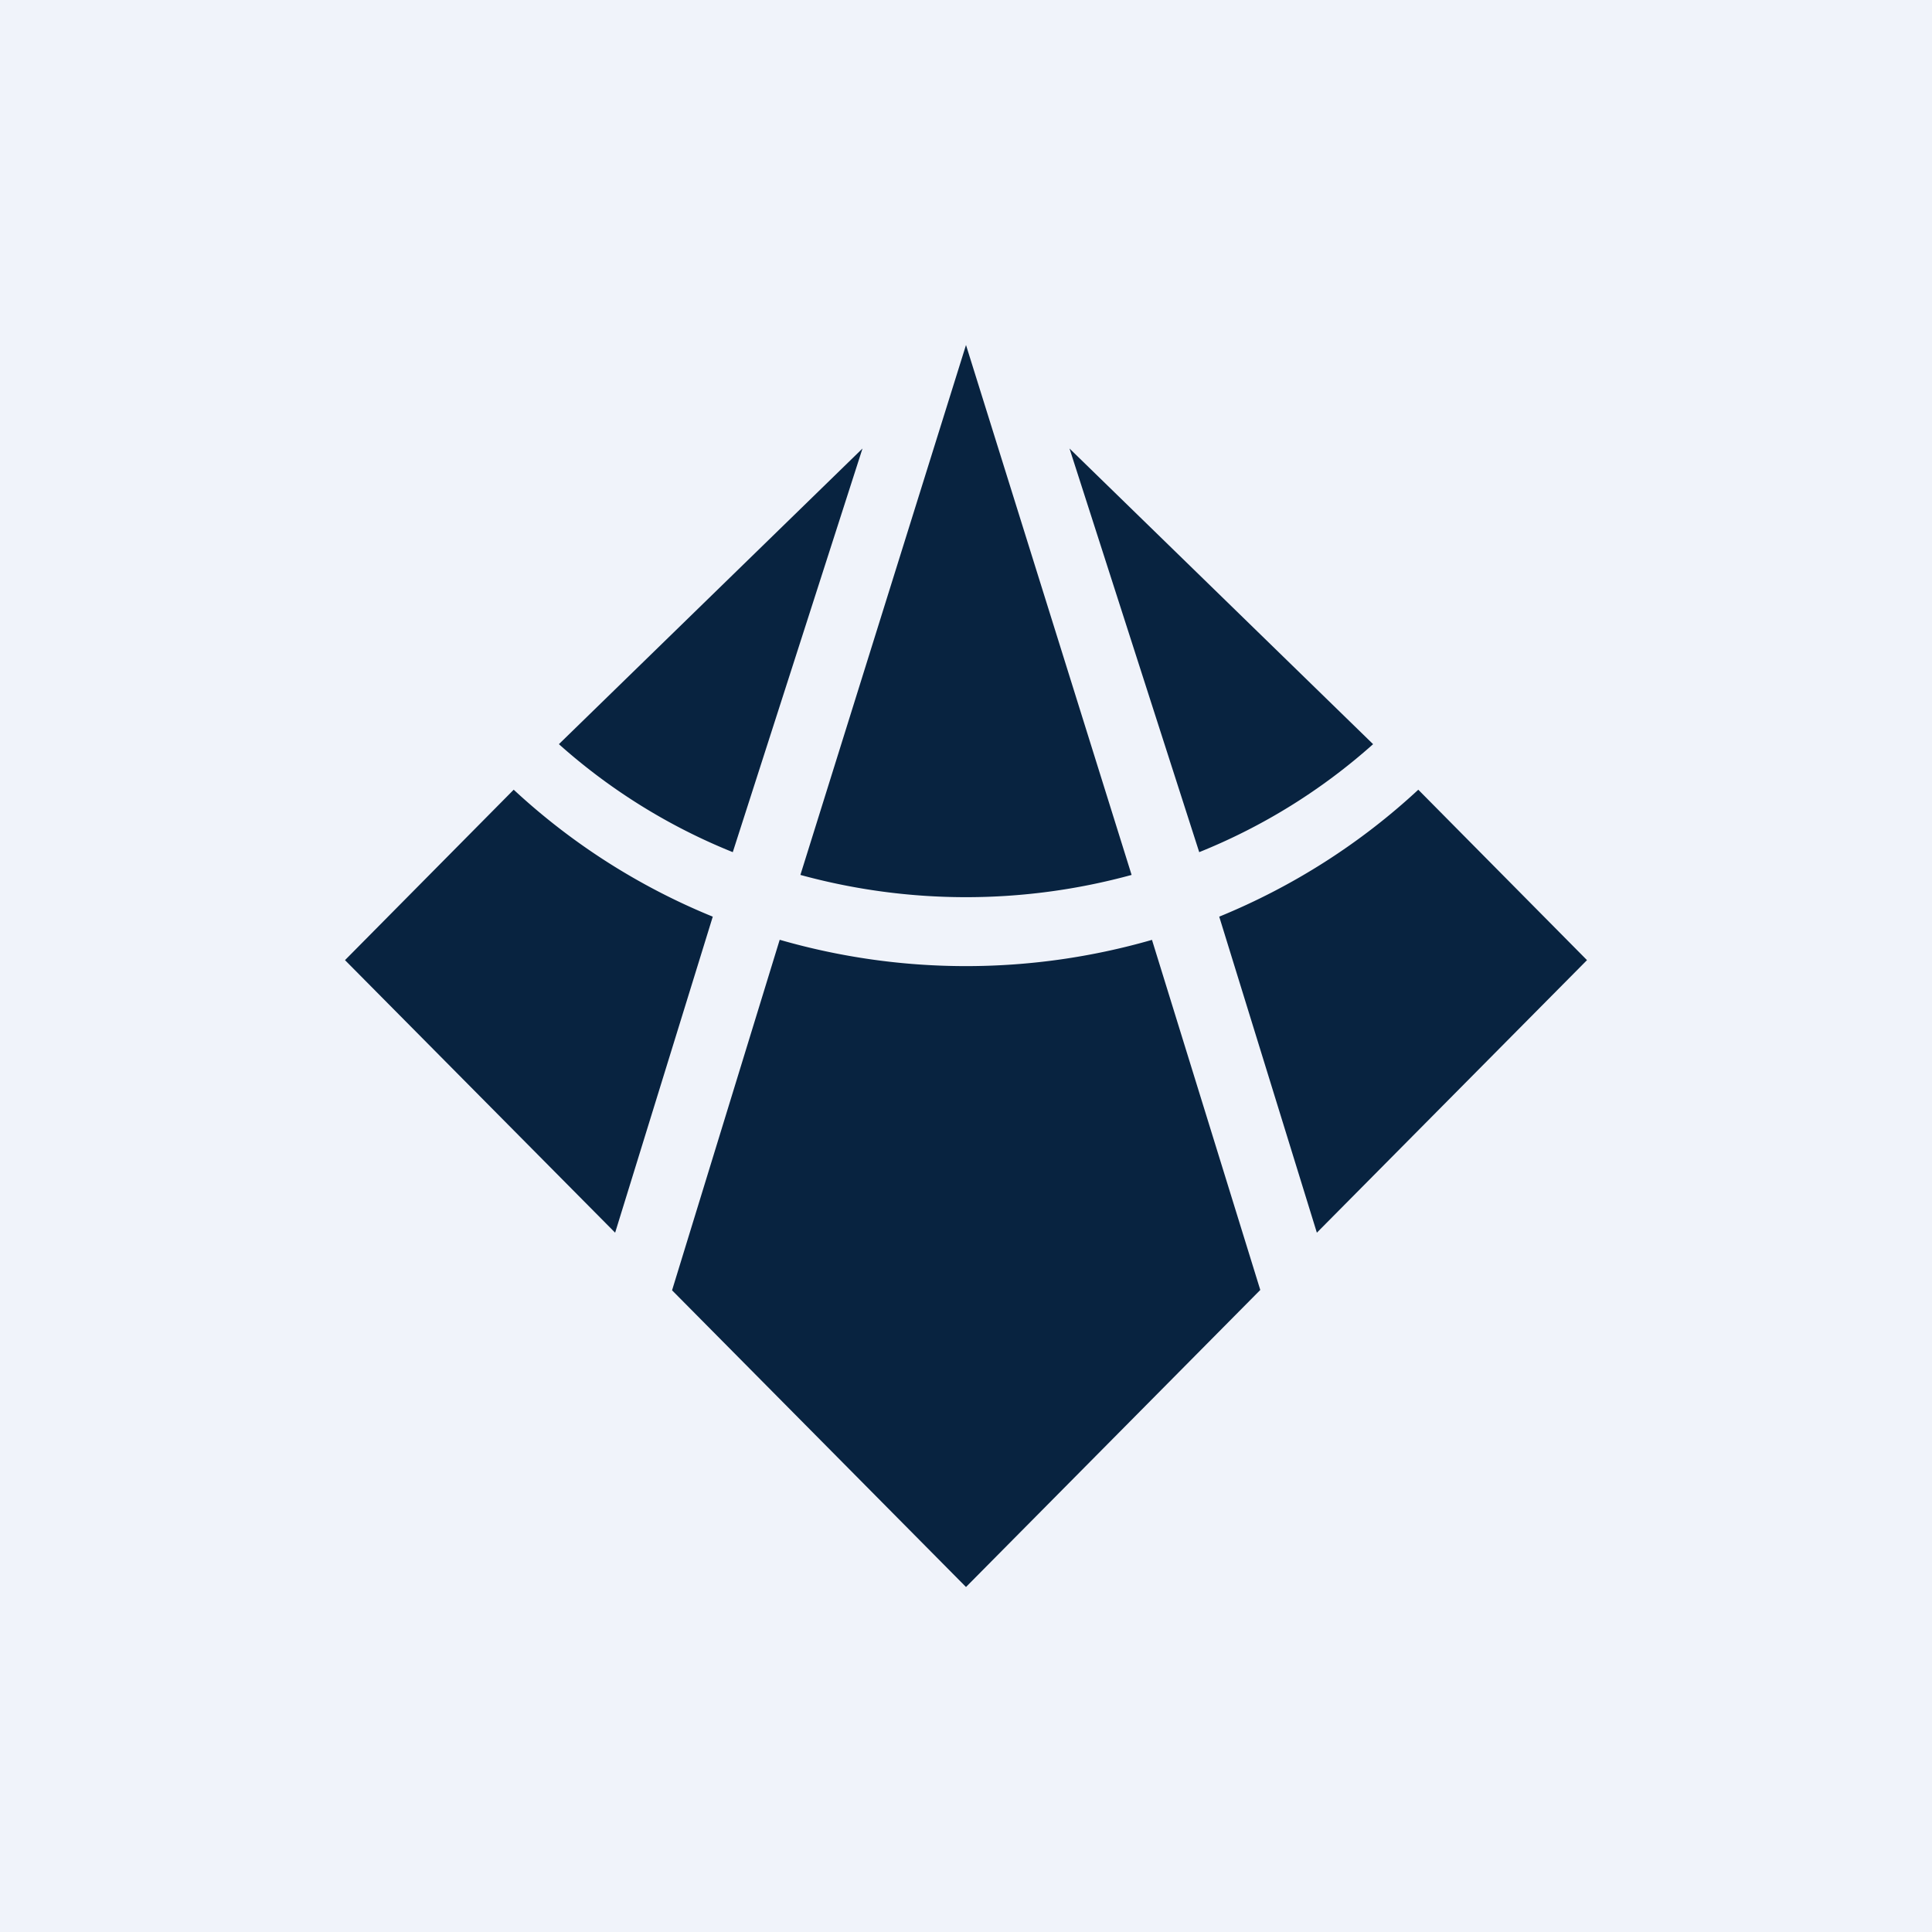 <svg width="56" height="56" viewBox="0 0 56 56" xmlns="http://www.w3.org/2000/svg"><path fill="#F0F3FA" d="M0 0h56v56H0z"/><path d="m28 10-4.8 15.36a18.18 18.18 0 0 0 9.6 0L28 10Zm6.76 14.7L31 13l8.8 8.57a17.2 17.2 0 0 1-5.04 3.13Zm-1.36 2.54a19.48 19.48 0 0 1-10.8 0L19.48 37.4 28 46l8.53-8.61-3.14-10.15Zm4.77 8.49-2.83-9.16c2.15-.88 4.1-2.13 5.77-3.68L46 27.83l-7.83 7.9ZM16.2 21.57 25 13l-3.76 11.7a17.2 17.2 0 0 1-5.04-3.13Zm-1.31 1.32a19.07 19.07 0 0 0 5.77 3.68l-2.83 9.16-7.83-7.9 4.89-4.94Z" fill="#082340"/></svg>